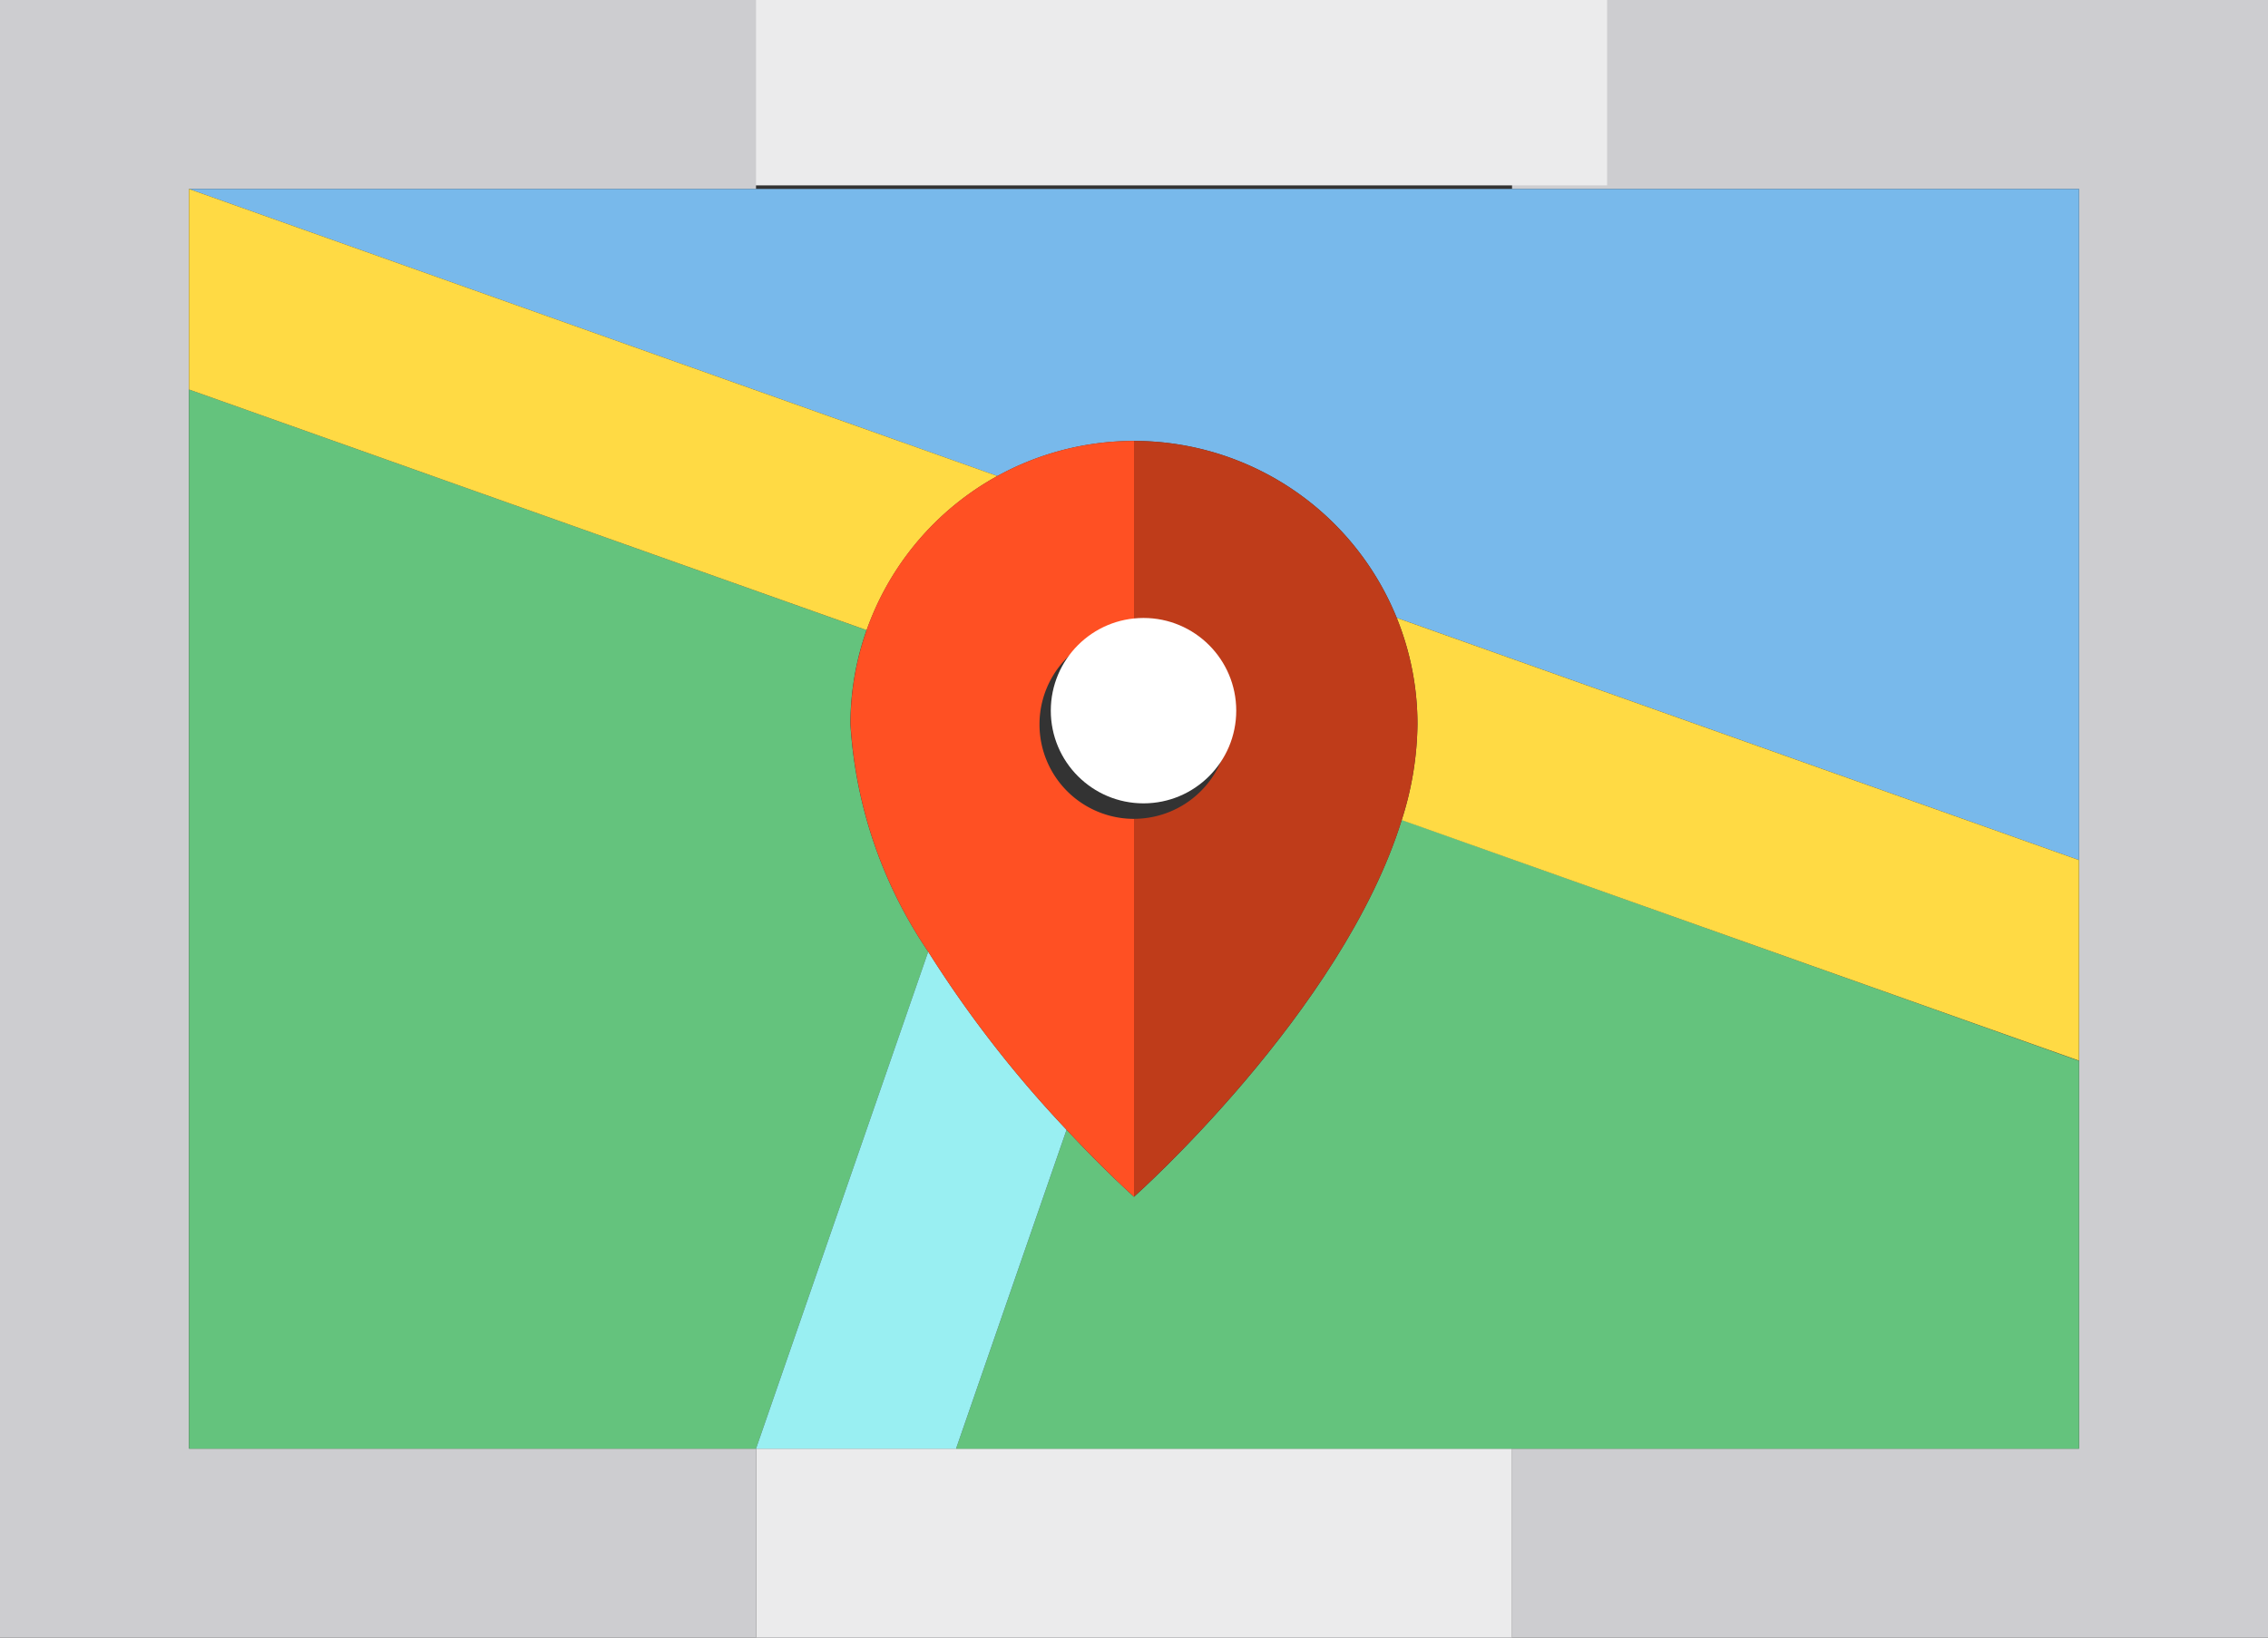 <svg xmlns="http://www.w3.org/2000/svg" width="36.692" height="26.5" viewBox="0 0 36.692 26.5"><rect x="0" y="0" width="36.692" height="26.5" fill="#333333" stroke="none"/><g transform="translate(0 -50)"><path d="M240,50v3.058h9.173V73.442H240V76.5h12.231V50Z" transform="translate(-215.538 0)" fill="#cdcdd0"/><rect width="14" height="3" transform="translate(12 50)" fill="#ebebec"/><path d="M123.236,280H120v3.058h12.231V280Z" transform="translate(-107.769 -206.558)" fill="#ebebec"/><path d="M3.058,73.442V53.058h9.173V50H0V76.5H12.231V73.442Z" transform="translate(0 0)" fill="#cdcdd0"/><path d="M40.7,117.255a4.577,4.577,0,0,1,.261-1.525L30,111.836v17.14h9.173l2.786-8.042A7.36,7.36,0,0,1,40.7,117.255Z" transform="translate(-26.942 -55.533)" fill="#64c37d"/><path d="M154.629,186.3s-.461-.41-1.091-1.084l-1.788,5.161h18.168V184.1L158.961,180.2C158,183.305,154.629,186.3,154.629,186.3Z" transform="translate(-136.283 -116.933)" fill="#64c37d"/><path d="M122.786,201.1,120,209.143h3.236l1.788-5.161A18.668,18.668,0,0,1,122.786,201.1Z" transform="translate(-107.769 -135.7)" fill="#99eff2"/><path d="M30,80l13.078,4.645a4.587,4.587,0,0,1,6.461,2.295l11.038,3.92V80H30Z" transform="translate(-26.942 -26.942)" fill="#78b9eb"/><path d="M43.078,84.645,30,80v3.245l10.963,3.894A4.6,4.6,0,0,1,43.078,84.645Z" transform="translate(-26.942 -26.942)" fill="#ffda44"/><path d="M222.037,149.811a5.243,5.243,0,0,1-.255,1.55l10.957,3.892v-3.245l-11.038-3.92A4.571,4.571,0,0,1,222.037,149.811Z" transform="translate(-199.105 -88.09)" fill="#ffda44"/><path d="M135.261,123.061a4.577,4.577,0,0,0-.261,1.525,7.36,7.36,0,0,0,1.257,3.68,18.669,18.669,0,0,0,2.238,2.881c.63.674,1.091,1.084,1.091,1.084v-6.115a1.529,1.529,0,0,1,0-3.058V120a4.586,4.586,0,0,0-4.326,3.061Z" transform="translate(-121.24 -62.865)" fill="#ff5023"/><path d="M181.529,124.587A1.529,1.529,0,0,1,180,126.115v6.115s3.367-2.993,4.331-6.095a5.242,5.242,0,0,0,.255-1.55A4.586,4.586,0,0,0,180,120v3.058A1.529,1.529,0,0,1,181.529,124.587Z" transform="translate(-161.654 -62.865)" fill="#bf3c1a"/><circle cx="1.5" cy="1.5" r="1.5" transform="translate(17 60)" fill="#fff"/></g></svg>